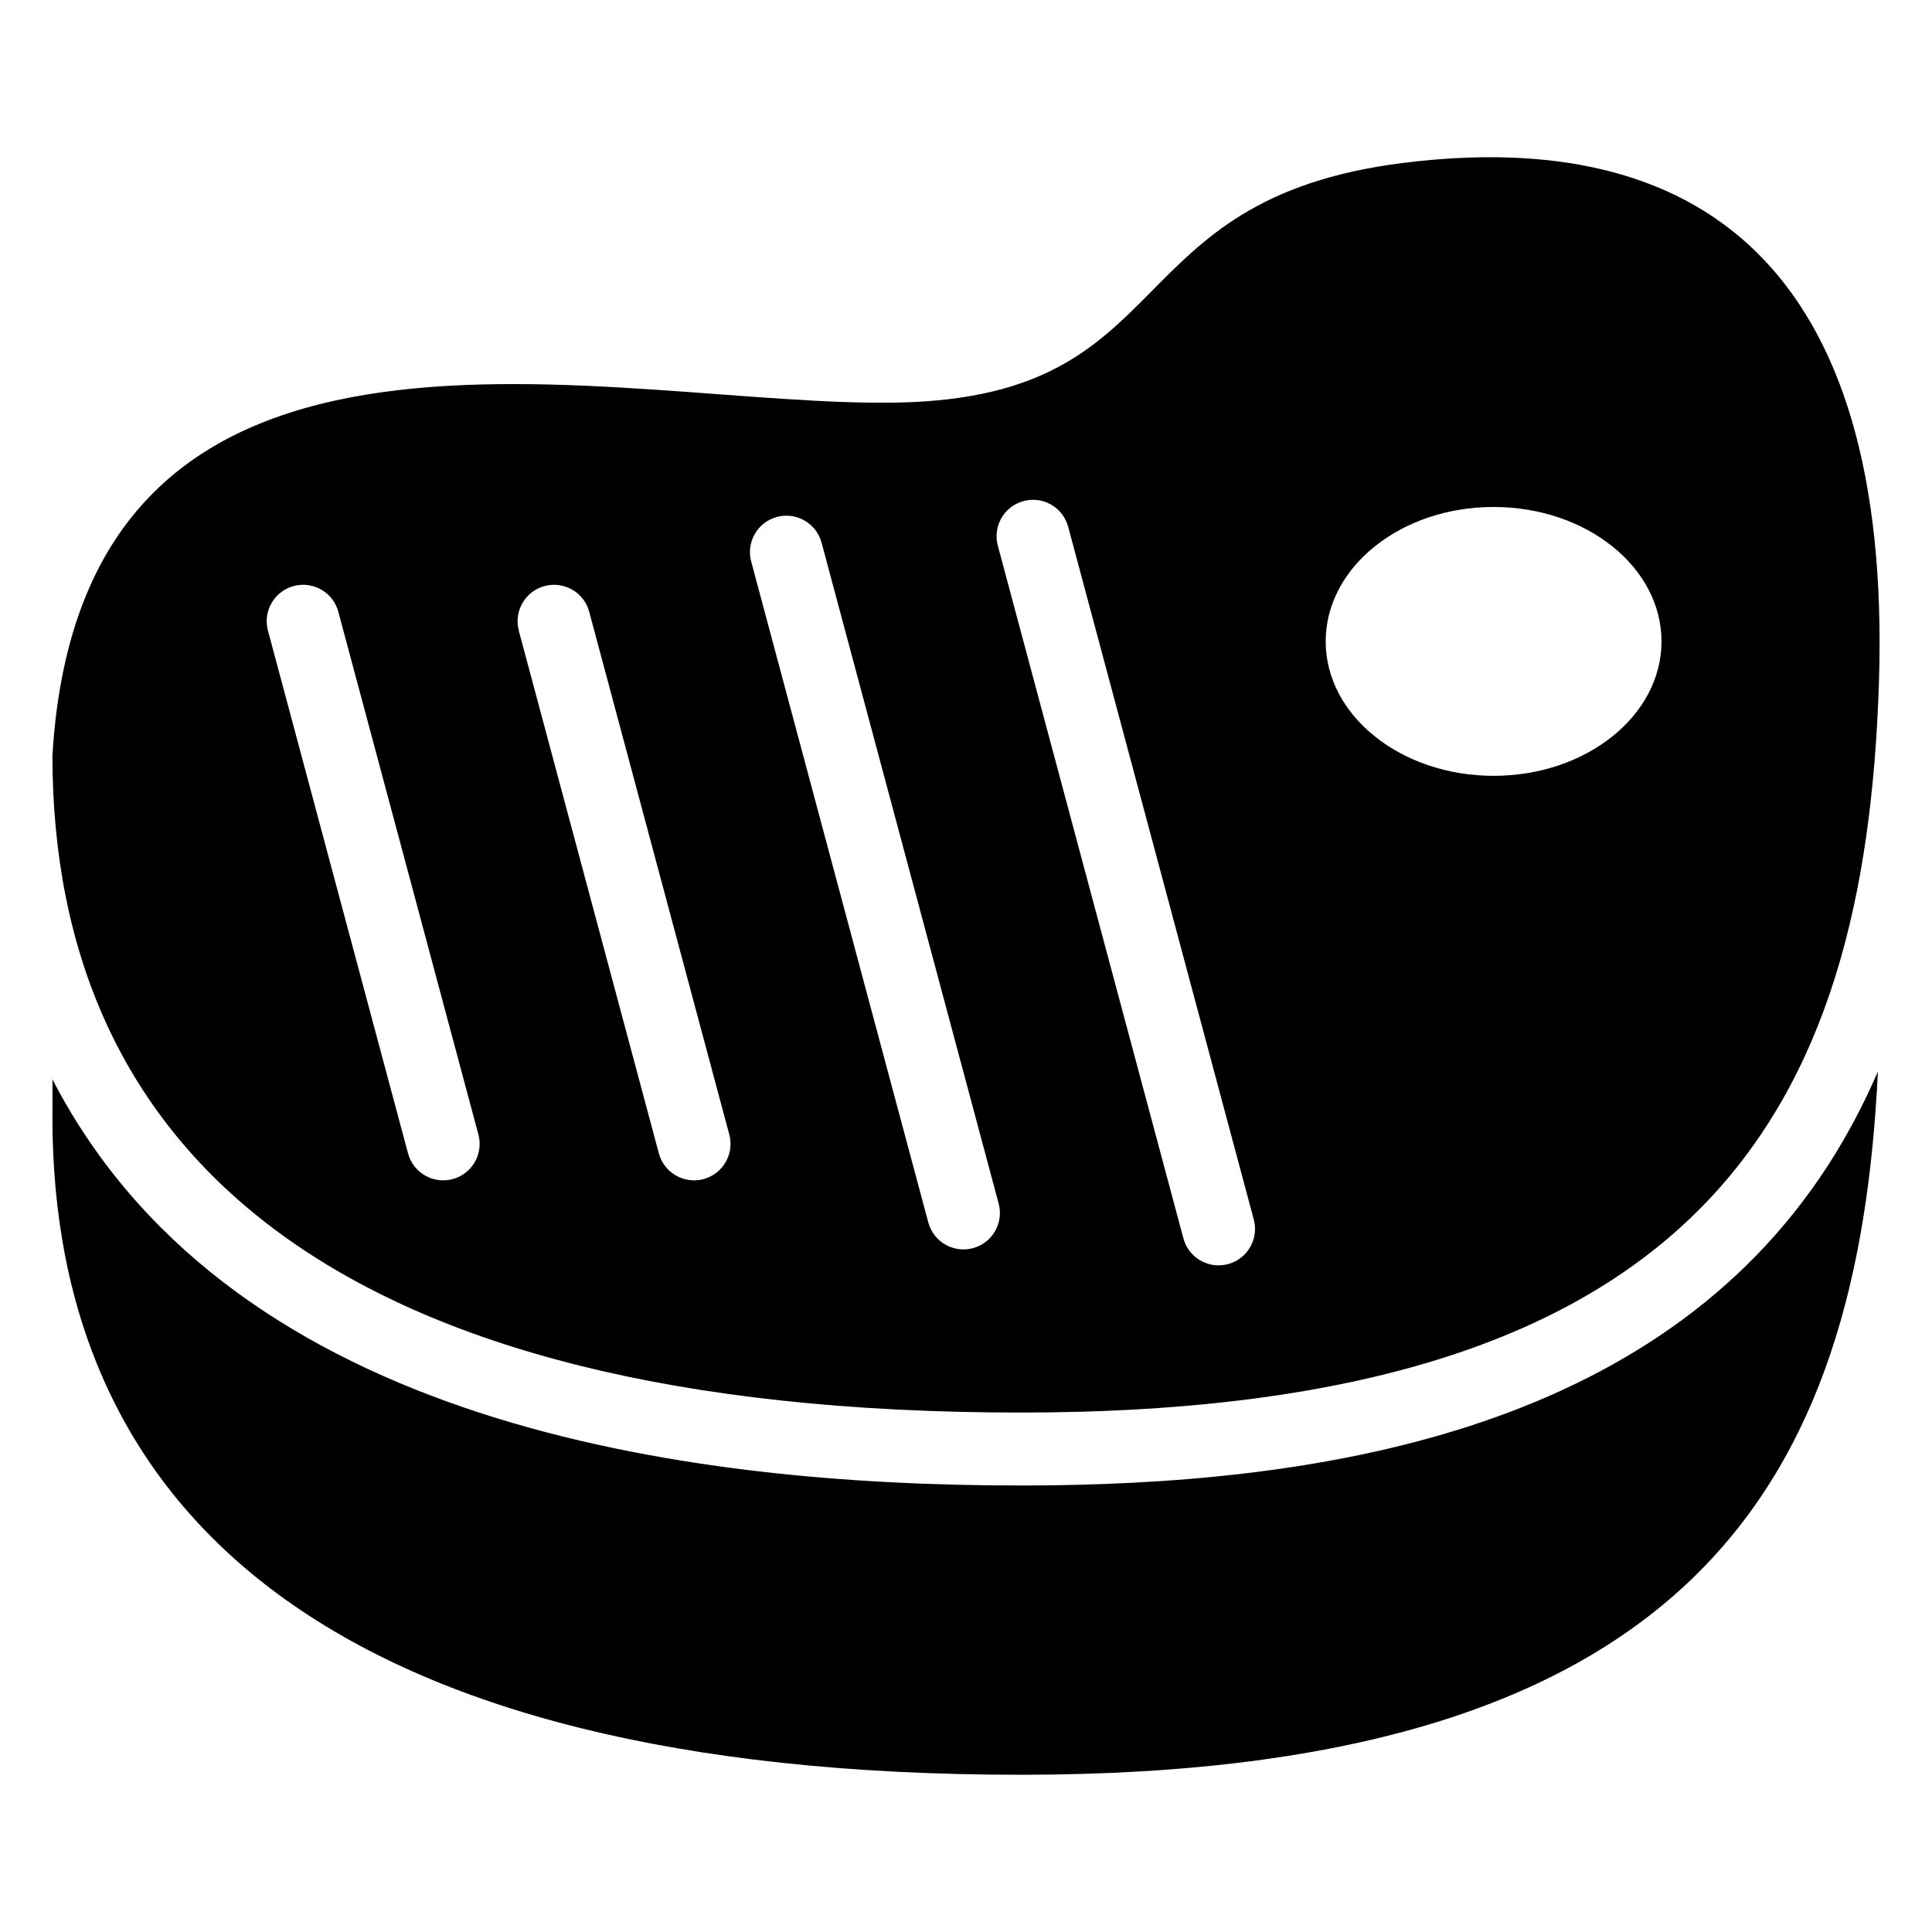 <?xml version="1.0" encoding="UTF-8"?>
<!-- Uploaded to: SVG Repo, www.svgrepo.com, Generator: SVG Repo Mixer Tools -->
<svg fill="#000000" width="800px" height="800px" version="1.1" viewBox="144 144 512 512" xmlns="http://www.w3.org/2000/svg">
 <path d="m157.89 344.07c0 105.23 74.574 174.27 256.6 174.27s223.75-81.227 227.44-193.1c3.688-111.88-48.73-147.68-125.9-138.09-77.16 9.598-58.328 61.668-133.29 63.512-74.953 1.844-216.73-40.25-224.84 93.406zm0 95.992c0 105.23 74.574 174.27 256.6 174.27 178.35 0 222-77.977 227.17-186.36-3.672 8.508-8.012 16.762-13.074 24.637-45.871 71.234-135.89 85.062-214.08 85.062-90.414 0-207.29-16.566-255.15-104.88-0.5-0.906-0.969-1.812-1.449-2.734v10.004zm381.93-161.71c24.574 0 44.496 15.961 44.496 35.625 0 19.68-19.922 35.625-44.496 35.625s-44.496-15.961-44.496-35.625c0-19.68 19.922-35.625 44.496-35.625zm-324.81 32.77c-1.375-5.152 1.676-10.445 6.832-11.82 5.152-1.375 10.445 1.676 11.82 6.832l37.121 138.52c1.375 5.152-1.676 10.445-6.832 11.82-5.152 1.375-10.445-1.676-11.82-6.832zm193.42-22.52c-1.375-5.152 1.676-10.445 6.832-11.82 5.152-1.375 10.445 1.676 11.82 6.832l49.184 183.57c1.375 5.152-1.676 10.445-6.832 11.82-5.152 1.375-10.445-1.676-11.82-6.832zm-65.355 4.219c-1.375-5.152 1.676-10.445 6.832-11.836 5.152-1.375 10.445 1.691 11.82 6.832l46.93 175.14c1.375 5.152-1.676 10.445-6.832 11.82-5.152 1.375-10.445-1.676-11.82-6.832l-46.93-175.14zm-61.578 18.305c-1.375-5.152 1.676-10.445 6.832-11.82 5.152-1.375 10.445 1.676 11.82 6.832l37.121 138.52c1.375 5.152-1.691 10.445-6.832 11.82-5.152 1.375-10.445-1.676-11.836-6.832l-37.121-138.52z" fill-rule="evenodd"/>
</svg>